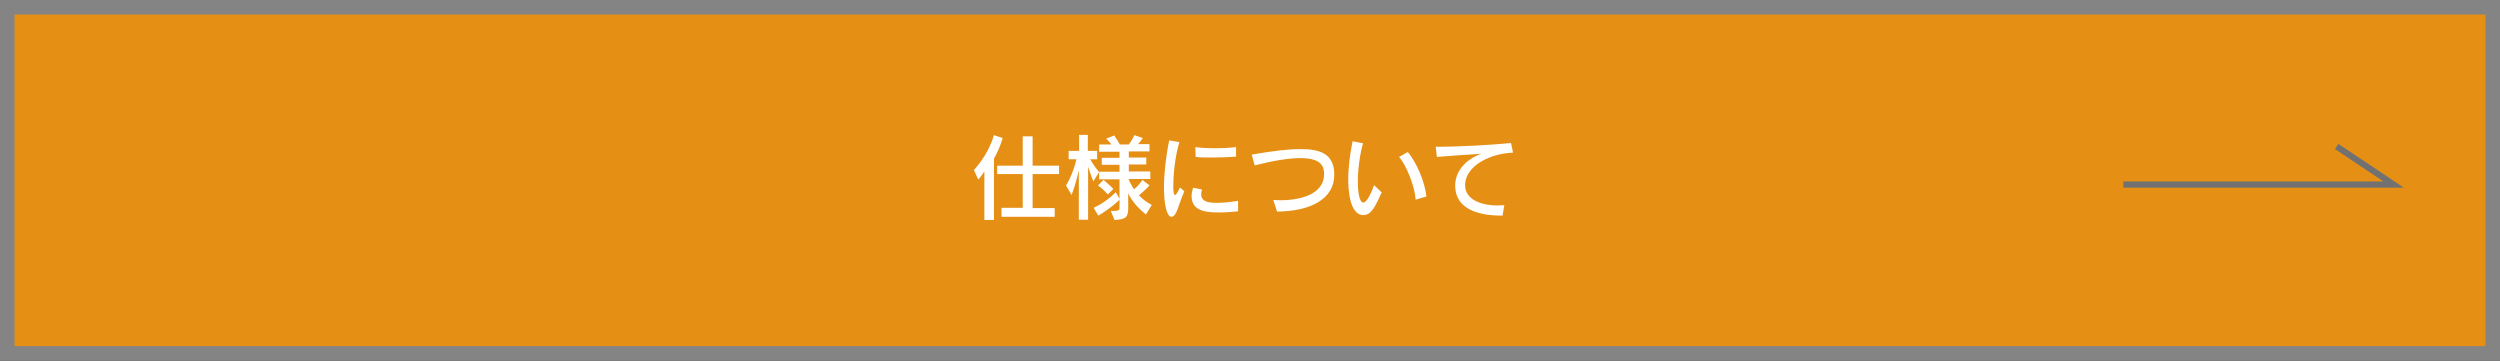 <?xml version="1.0" encoding="utf-8"?>
<!-- Generator: Adobe Illustrator 27.4.1, SVG Export Plug-In . SVG Version: 6.00 Build 0)  -->
<svg version="1.1" xmlns="http://www.w3.org/2000/svg" xmlns:xlink="http://www.w3.org/1999/xlink" x="0px" y="0px"
	 viewBox="0 0 860.2 124.1" style="enable-background:new 0 0 860.2 124.1;" xml:space="preserve">
<rect x="0" y="0" width="860.2" height="124.1" fill="#333333" stroke="none"/>
<style type="text/css">
	.st0{fill:#E58F14;}
	.st1{fill:#848484;}
	.st2{fill:#FFFFFF;}
	.st3{fill:none;stroke:#717171;stroke-width:2.126;stroke-miterlimit:10;}
</style>
<g id="レイヤー_1">
</g>
<g id="layer1">
	<g>
		<rect x="2.5" y="2.5" class="st0" width="855.2" height="119.1"/>
		<g>
			<path class="st1" d="M855.2,5v114.1H5V5H855.2 M860.2,0H0v124.1h860.2V0L860.2,0z"/>
		</g>
	</g>
	<g>
		<g>
			<path class="st2" d="M338.7,75.7V59c-1.1,1.7-2.1,2.8-2.1,2.8l-1.5-3.3c2-2.2,5.3-6.5,6.9-12l3,1c-0.8,2.8-1.9,5.1-3,7.1v21.1
				H338.7z M344.6,74.5v-3h7.3V59.9h-8.8V57h8.8V46.9h3.4V57h9.1v2.9h-9.1v11.7h7.6v3H344.6z"/>
			<path class="st2" d="M371.2,75.7V58.6c-0.5,2.3-1.3,5.4-2.5,8.5l-1.9-3.3c1.8-2.8,3.1-6.9,3.6-9h-2.7v-2.9h3.6v-5.5h3v5.5h3.2
				v2.9h-2.4c1.7,2.9,3.1,4.4,3.1,4.4l-2,3.2c0,0-0.9-2.2-1.8-5v18.2H371.2z M394.3,73.8c-3-2.4-5.1-5-6.1-7.3v4.9
				c0,3.5-0.8,4-4.7,4.3l-1.3-3.1c3,0,3-0.3,3-1.2v-2.7c-0.6,0.7-3.4,3.2-7.3,5.5l-1.6-2.7c4.7-2.1,7.6-5.4,7.6-5.4l1.3,2.3v-6.7h-7
				v-2.6h7v-2.4h-6.1v-2.4h6.1v-2.1h-7v-2.5h4.2c0,0-0.8-1.1-1.8-2l2.8-1.1c0.9,1.3,1.9,3.1,1.9,3.1h3.1c0,0,1.2-1.5,1.9-3.2l2.9,1
				c-0.4,0.6-1.1,1.6-1.6,2.1h3.9v2.5h-7.1v2.1h6v2.4h-6v2.4h7.4v2.6h-7.4v0.2c0,0,0.7,1.8,1.8,3.3c1.8-1.4,2.9-3.2,2.9-3.2l2.4,1.9
				c0,0-1.5,1.7-3.6,3.4c2,2.2,4.4,3.3,4.4,3.3L394.3,73.8z M381.2,66.9c-1.6-1.8-3.4-3.1-3.4-3.1l1.9-1.9c0,0,1.6,1.3,3.4,3.1
				L381.2,66.9z"/>
			<path class="st2" d="M407.5,65.8c-1.3,2.9-2,5.8-2.9,7.5c-0.5,0.9-1,1.3-1.5,1.3c-1.6,0-2.6-4.1-2.6-10c0-4.7,0.6-10.5,1.8-16.3
				l3.5,0.6c-1.6,5.3-2.1,11.7-2.1,15.1c0,2.2,0.2,3.1,0.6,3.1c0.3,0,0.8-0.7,1.7-2.6L407.5,65.8z M426,72.7c-2,0.2-4.1,0.4-6.2,0.4
				c-3.8,0-9.8,0-9.8-5.6c0-0.9,0.2-1.8,0.5-2.9l3.1,0.6c-0.2,0.6-0.3,1.1-0.3,1.6c0,2.6,2.5,3,5.4,3c2.2,0,4.9-0.3,7.3-0.7V72.7z
				 M425.3,53.9c-2.9,0.2-5.8,0.3-8.6,0.3c-1.8,0-3.6,0-5.3-0.2l-0.1-3.4c1.7,0.3,4.2,0.4,6.7,0.4c2.6,0,5.3-0.1,7.3-0.4V53.9z"/>
			<path class="st2" d="M438.1,68.8c0.8,0,1.6,0.1,2.3,0.1c8.6,0,15.2-2.8,15.2-9c0-2.7-1-5.5-8.2-5.5c-3.8,0-8.9,0.8-15.7,2.5
				l-1-3.7c6.8-1.2,12.4-1.9,16.7-1.9c6.2,0,11.7,1.2,11.7,8.8c0,8.5-8.3,12.6-19.7,12.7L438.1,68.8z"/>
			<path class="st2" d="M475.4,66.2c-2.5,5.6-3.8,7.8-6.3,7.8c-4.9,0-5.2-9.4-5.2-12.2c0-4.2,0.6-8.9,1.5-13.2l3.6,0.7
				c-1.1,3.8-1.8,8.9-1.8,13.2c0,2.4,0.3,7.2,1.9,7.2c1.3,0,3-4,3.7-6L475.4,66.2z M487.1,68.7c-0.3-4.5-3.1-11.7-5.7-14.7l3-1.7
				c2.9,3.5,5.8,9.9,6.4,15.3L487.1,68.7z"/>
			<path class="st2" d="M517,74.2c-5.1,0-16.3-0.7-16.3-10.4c0-4.7,3.4-8.9,9-10.9c-5,0.3-11.5,0.8-15.3,1.1l-0.4-3.5h1.4
				c6,0,17.8-0.6,24.5-1.3l0.7,3.3c-9.3,0.5-16.5,5.3-16.5,11.2c0,5.4,6.4,7,11.1,7c0.8,0,1.6-0.1,2.4-0.1L517,74.2z"/>
		</g>
	</g>
	<polyline class="st3" points="730.6,63.5 823.6,63.5 804,50.4 	"/>
</g>
</svg>
